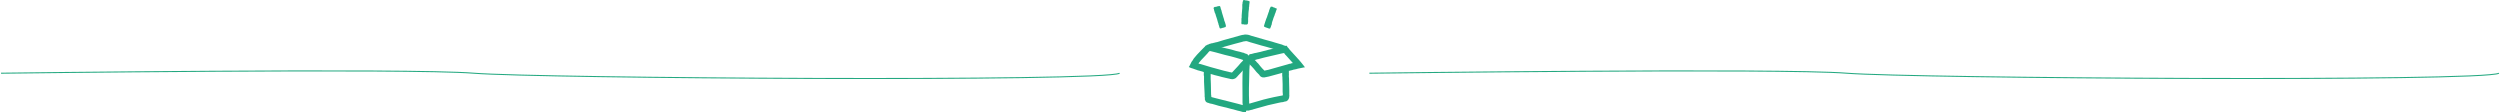 <svg version="1.2" xmlns="http://www.w3.org/2000/svg" viewBox="0 0 1202 54" width="1202" height="54">
	<title>Path 1668</title>
	<style>
		.s0 { fill: none;stroke: #23a880;stroke-width: .5 } 
		.s1 { fill: #23a880 } 
	</style>
	<path id="Path 1668" class="s0" d="m658.4 35.2c0 0 197.8-2.5 229.5 0 31.8 2.5 306.5 4.2 313.6 0"/>
	<path id="Path 1669" class="s0" d="m538.3 35.2c-7 4.2-279.1 2.5-310.5 0-31.4-2.5-227.3 0-227.3 0"/>
	<g id="Layer 1">
		<path id="Path 1138" class="s1" d="m600 26.9q0 0.1 0 0.1-0.1 0.1-0.1 0.1 0 0 0 0.1 0 0 0 0c-0.1 0-0.1 0.1-0.1 0.1q0.1 0 0 0 0 0 0 0 0 0 0 0 0 0.1 0 0.1-0.1 0.1-0.1 0.1 0 0.1-0.1 0.1 0 0 0 0.1 0 0.1 0 0 0 0 0 0.1 0 0 0 0c-0.1 0-0.1 0.2-0.1 0.3q0 0 0 0 0 0-0.1 0 0 0.1 0 0.1 0 0 0 0.1 0 0 0 0 0 0 0 0-0.1 0-0.1 0.1 0 0.1 0 0.1-0.1 0 0 0 0 0-0.1 0.1 0 0 0 0 0.1 0 0 0 0 0.1 0 0.2-0.1 0-0.1 0.1 0 0-0.1 0 0 0.1 0 0 0.1 0 0.1 0.1-0.1 0-0.1 0 0 0 0 0 0 0.1-0.1 0.1c-0.1 0.1-0.1 0.1-0.3 0q-0.1 0-0.2 0 0 0 0 0-0.1 0-0.1 0-0.1 0-0.2-0.1c0 0-0.1 0-0.1 0q0 0 0 0 0 0-0.1 0 0 0 0 0 0-0.1-0.1-0.1 0 0 0 0-0.2-0.1-0.3-0.1 0 0 0 0 0 0 0 0-0.1 0-0.2-0.1-0.1 0-0.1 0c0-0.1-0.1-0.1-0.2-0.1q-0.1 0-0.1 0 0 0-0.1 0 0 0 0 0 0 0 0 0 0-0.1-0.1-0.1-0.1 0-0.1 0c0-0.1-0.1-0.1-0.1-0.1q0 0.1 0 0.1 0 0 0 0 0 0 0-0.1 0 0-0.1 0 0 0-0.1 0 0-0.1-0.1-0.1h-0.1-0.1l-0.3-0.1q-0.8-0.3-1.7-0.5c-1.3-0.4-3-0.8-5.1-1.3q-2.2-0.6-4.4-1.2-1-0.2-2-0.5l-0.5-0.1q-0.1-0.1-0.2-0.1 0 0-0.1 0 0 0-0.1 0 0 0 0 0 0 0 0 0.1-0.1 0-0.3 0.2l-0.3 0.3q-0.2 0.2-0.3 0.4-0.7 0.7-1.2 1.3-1.2 1.2-2 2.1-0.5 0.5-0.9 1.1 0 0-0.1 0.1l-0.1 0.1v0.1h-0.1v0.1q0 0 0 0 0 0.1-0.1 0.1 0 0 0 0l0.1 0.1h0.2l0.1 0.1 0.6 0.1c2.9 0.9 6.5 2 11.2 3.2q1.4 0.3 2.9 0.7l0.7 0.1 0.2 0.1q0 0 0 0 0.1 0 0.1 0 0-0.1 0.1-0.1l0.1-0.1 2.8-3c1-1.2 1.9-2.2 2-2.2 0-0.1 0.2-0.3 0.5-0.5 0.2-0.3 0.4-0.5 0.7-0.9l0.5-0.4q0.2-0.3 0.4-0.5 0 0 0 0 0 0 0.1-0.1 0 0 0 0 0.1 0 0.1-0.1 0 0 0.2-0.1 0-0.1 0.1-0.1 0-0.1 0.1-0.1 0 0 0.1-0.1c0 0 0.3 0 0.4 0q0 0.1 0.1 0.1 0 0 0 0 0.1 0 0.1 0 0 0 0 0.1 0.2 0.1 0.3 0.2 0.1 0.1 0.1 0.1 0 0.1 0.1 0.2 0.1 0 0.2 0.1 0 0.1 0.1 0.1 0 0 0 0 0.1 0.2 0.3 0.3 0.1 0.1 0.2 0.2 0 0 0 0.1 0.2 0 0.3 0.1 0 0.1 0 0.1c0.1 0.2 0.1 0.3-0.1 0.6q0 0 0 0.1 0 0-0.1 0-0.1 0.1-0.2 0.2 0 0.1-0.1 0.1-0.3 0.3-0.5 0.6-0.1 0.1-0.2 0.1 0 0 0 0.1c0 0 0 0-0.2 0.2q-0.3 0.3-0.5 0.5c-0.6 0.6-1.2 1.3-1.8 2l-3.1 3.3-0.7 0.8-0.1 0.1q-0.1 0.1-0.2 0.2-0.1 0.1-0.3 0.3-0.4 0.3-0.8 0.4-0.5 0.2-1 0.2-0.3 0-0.6-0.1-0.1 0-0.3 0l-0.2-0.1c-0.4-0.1-1-0.2-1.8-0.4-1.5-0.3-2.9-0.7-3.2-0.8-1.1-0.2-3.5-0.9-6-1.6-1.3-0.4-2.6-0.8-3.7-1.1l-0.8-0.2-0.5-0.2-0.6-0.2-1.1-0.4-1-0.3-0.9-0.4h-0.1q0 0 0-0.1v-0.1l0.2-0.2q0.1-0.3 0.3-0.6 0.2-0.5 0.5-1 0.2-0.3 0.3-0.6 0.2-0.2 0.4-0.5l0.3-0.5c0.1-0.2 0.3-0.4 0.3-0.5q0.3-0.3 0.5-0.6 0.5-0.7 1.1-1.3c0.8-0.8 1.6-1.6 2.3-2.4q0.3-0.3 0.6-0.6 0.1-0.2 0.3-0.3l0.3-0.3q0.1-0.2 0.4-0.4c0-0.1 0.1-0.2 0.2-0.3q0.2-0.1 0.4-0.2 0.7-0.5 1.5-0.5 0.2 0 0.4 0 0.1 0 0.2 0l0.1 0.1h0.1q0.3 0 0.5 0.1l0.8 0.2q0.8 0.2 1.6 0.4 1.5 0.4 2.8 0.8l3.9 0.9c0.4 0.1 1.3 0.4 2.4 0.7q0.8 0.2 1.8 0.4l1 0.3q0.1 0.1 0.3 0.1 0 0 0.1 0 0.1 0 0.2 0 0 0 0 0 0 0.1 0 0.1 0.2-0.1 0.3 0 0 0.1 0 0.1 0.1-0.1 0.2 0 0 0 0 0c0 0 0.1 0 0.2 0.1q0 0 0 0 0.1 0 0.1 0.1 0.1 0 0.1 0 0.1 0 0.1 0 0 0 0.1 0.1 0.1 0 0.2 0 0.2 0 0.3 0.1 0 0.1 0 0.1 0.1-0.1 0.1 0 0 0 0.3 0.1 0.1 0 0.1 0-0.1 0.1 0 0.1c0.1 0 0.3 0.2 0.2 0.3q0 0 0 0 0.1 0.1 0 0.1 0 0 0.1 0 0 0 0 0.1-0.1 0-0.1 0.1 0 0.1 0 0.1 0 0 0 0z"/>
		<path id="Path 1139" class="s1" d="m599.3 28.5q0 0 0.1-0.1 0.1-0.1 0.1-0.1 0 0 0 0 0.1 0 0.1 0c0 0 0.1-0.1 0-0.1q0 0 0 0 0 0 0.1 0 0 0.1 0 0 0 0 0.1-0.1 0 0 0 0 0.1-0.1 0.1-0.1 0.1 0 0.1-0.1 0 0 0 0 0 0 0 0 0-0.1 0.1-0.1c0 0 0.2-0.1 0.1-0.2q0 0 0.1 0 0 0 0 0 0.1-0.1 0.1-0.1 0 0 0 0 0-0.1 0.1-0.1 0 0 0 0 0.1-0.1 0.1-0.1 0 0 0 0 0 0 0.1 0 0 0 0-0.1 0 0 0 0 0.1 0 0.1-0.1 0.1 0 0.1-0.1 0.1 0 0.1 0 0.1 0 0 0-0.1 0 0 0 0 0 0.1 0 0 0 0 0 0-0.1 0.1-0.1c0.1 0 0.2 0 0.3 0.1q0.1 0.1 0.2 0.1 0 0 0 0 0.1 0.1 0.1 0.1 0.1 0.1 0.1 0.1c0.1 0.1 0.1 0.1 0.1 0.1q0.1 0 0.1 0 0 0.1 0 0.1 0 0 0 0 0 0 0 0.1 0.1 0 0.1 0.1 0.1 0.1 0.2 0.1 0 0 0 0.1 0.1 0 0.2 0.1 0.1 0.1 0.1 0.1c0 0 0 0.1 0.1 0.2q0.1 0 0.1 0.1 0 0 0 0 0.1 0 0.1 0 0 0 0 0.1 0.1 0.1 0.1 0.1c0 0 0.1 0.1 0.1 0.1q0 0 0 0 0-0.1 0 0 0 0 0 0 0 0 0.1 0.1 0 0 0 0 0.1 0.1 0.1 0.2h0.1v0.1l0.3 0.2q0.4 0.6 1.1 1.2 0.6 0.7 1.3 1.6 0.4 0.4 0.8 0.9 0.2 0.2 0.5 0.5l0.2 0.2 0.1 0.1q0 0.1 0.1 0.1 0.1 0.2 0.2 0.3 0 0.1 0.1 0.1h-0.1q0 0.1-0.1 0.2h-0.1l-0.1 0.1q0 0-0.1 0.1-0.1 0.1-0.1 0.1 0 0 0 0-0.1 0.1-0.1 0.1 0 0 0 0.1 0 0 0 0c-0.1 0.1 0-0.2 0-0.1q0-0.1 0-0.1 0.1-0.2 0.1-0.5 0 0 0-0.1v-0.1l-0.1-0.1h0.1 0.1 0.1l0.5-0.1 0.4-0.1 0.5-0.1 0.5-0.1 0.4-0.1q1.9-0.5 3.5-1c2.2-0.6 4.2-1.2 5.7-1.6l0.6-0.2 0.7-0.1 0.3-0.1 0.1-0.1h0.1 0.3q0.1-0.1 0.2-0.1 0 0 0 0l-0.1-0.1-0.1-0.1v-0.1q0 0-0.1-0.1l-0.4-0.4-1.6-1.8-0.9-1-0.5-0.5-0.4-0.6h-0.1v-0.1h-0.1l-1 0.2-8.6 2c-1.3 0.4-2.5 0.7-2.6 0.7 0 0-0.3 0.1-0.6 0.1l-0.9 0.3-0.7 0.1q-0.3 0.1-0.6 0.1 0 0.1 0 0.1-0.1 0-0.1 0 0 0-0.1 0 0 0 0 0-0.1 0-0.3 0-0.1 0-0.1 0.1-0.1 0-0.2 0 0-0.1-0.1-0.1c-0.1 0.1-0.3-0.1-0.3-0.2q0 0-0.1-0.1 0 0 0 0 0 0 0 0 0 0-0.1-0.1 0-0.2 0-0.4-0.1-0.1-0.1-0.1 0-0.1 0-0.2 0-0.1 0-0.2 0-0.1-0.1-0.1 0-0.1 0-0.1 0-0.2 0-0.3-0.1-0.2-0.1-0.4 0 0 0 0-0.1-0.2-0.1-0.3 0-0.1 0-0.1c0-0.2 0.1-0.3 0.4-0.4q0 0 0.1 0 0-0.1 0.1-0.1 0.1 0 0.2 0 0.1 0 0.1 0 0.5-0.1 0.9-0.2 0.1-0.1 0.1-0.1 0.1 0 0.1 0c0 0 0 0 0.2 0h0.1q0-0.1 0-0.1l0.6-0.1 2.3-0.5 3.9-1c1.5-0.3 1.7-0.4 4.3-1l1.9-0.4 1.3-0.3 0.8-0.2 0.5-0.1 0.1-0.1q0 0 0 0l0.1 0.1 0.2 0.2 0.3 0.5 0.4 0.4 0.4 0.5 0.2 0.3c0.6 0.7 1.4 1.5 2.2 2.4l1.1 1.2 0.8 0.9 0.5 0.5 0.2 0.3 0.1 0.2 0.2 0.1q0.9 1.1 1.6 2l0.3 0.4q0.2 0.3 0.3 0.4l-0.1 0.1h-0.1-0.2l-0.5 0.1-2 0.4-0.5 0.1-0.3 0.1h-0.1l-0.2 0.1-1 0.2-0.5 0.1h-0.1l-0.1 0.1h-0.1l-0.7 0.2q-0.6 0.1-1.3 0.3c-2.6 0.8-5.8 1.7-8.5 2.4q-0.6 0.2-1.1 0.3-0.5 0.1-1 0.2l-0.4 0.1h-0.3q-0.1 0-0.2 0.1-0.5 0-1 0-0.1-0.1-0.3-0.1h-0.1l-0.1-0.1q-0.1 0-0.1 0-0.3-0.2-0.6-0.4-0.1-0.2-0.3-0.4-0.1-0.1-0.1-0.2l-0.1-0.1-0.5-0.5q-0.4-0.4-0.7-0.7l-1.4-1.7q-0.5-0.6-1.1-1.2l-0.3-0.3-0.3-0.3q-0.1-0.1-0.2-0.2-0.1-0.1-0.1-0.1-0.1 0-0.2-0.1 0 0 0 0 0.1 0 0 0-0.1-0.1-0.2-0.2 0 0 0-0.1-0.1 0-0.1 0 0-0.1 0-0.1c-0.1 0.1-0.1 0-0.1-0.1q0 0-0.1 0 0-0.1 0-0.1-0.1-0.1-0.1-0.1-0.1 0 0 0 0-0.1-0.1-0.1-0.1-0.1-0.2-0.2-0.1 0-0.1-0.2 0 0-0.1 0 0 0 0 0 0-0.1-0.2-0.3-0.1 0-0.1 0 0.1 0 0-0.1c-0.1-0.1-0.1-0.3-0.1-0.3q0.1 0 0.1-0.1 0 0 0 0 0 0 0-0.1 0 0 0 0c0 0 0.1-0.1 0.1-0.1q0-0.1 0-0.1 0 0 0 0z"/>
		<path id="Path 1140" class="s1" d="m598.5 28.3q0.1 0 0.2 0 0.1 0 0.1 0 0 0 0 0 0.1 0 0.1 0c0 0.1 0.1 0.1 0 0q0 0 0 0 0.1 0 0.1 0.1 0 0 0 0 0.1 0 0.1 0 0 0 0.1 0 0.1 0 0.1 0.1 0.1 0 0.1 0 0.1-0.1 0.1 0 0 0 0 0 0-0.1 0 0c0.1 0 0.3 0 0.3 0q0-0.1 0 0 0 0 0.1 0 0 0 0.1 0 0 0 0 0 0 0 0 0 0.1 0 0.1 0 0 0.1 0.1 0.1 0-0.1 0.1 0 0 0 0 0 0 0 0 0 0.1 0 0.1 0 0-0.1 0 0 0.1 0 0.2 0 0 0 0.1 0.1 0 0 0 0 0.1 0 0.1 0-0.1-0.1 0 0 0 0 0 0 0 0 0 0 0.1 0 0.2 0.1c0.1 0.1 0.1 0.1 0.1 0.3q0 0.1 0 0.1 0 0 0 0.1 0 0 0 0.1 0 0.1 0 0.2c-0.1 0.1-0.1 0.1 0 0.1q0 0 0 0 0 0 0 0.1 0 0-0.1 0 0 0 0 0.1 0 0 0 0.1 0 0.1 0 0.2 0 0 0 0 0 0.1 0 0.2 0 0.1-0.1 0.2c0 0 0 0 0.1 0.2q0 0.1-0.1 0.1 0 0 0 0 0 0 0 0 0 0.1 0 0.1 0 0 0 0.1 0 0.1 0 0.1c0 0 0 0.1 0 0.1q0 0 0 0 0 0 0 0 0 0 0 0.1 0 0 0 0 0 0.1 0 0.1-0.1 0.1-0.1 0.2 0 0.1 0 0.1 0 0.2 0 0.3 0 0.7-0.1 1.6c0 1.2-0.1 2.7-0.1 4.6q-0.1 2-0.1 3.9 0 1.9 0 3.7 0.1 1.7 0.1 3.1 0 0.3 0 0.6v0.1q0 0.1 0.1 0.1 0 0 0.1 0 0 0 0 0h0.1l1-0.3q1.5-0.5 3.5-1 1.9-0.6 4.5-1.2 2.5-0.6 5.7-1.2l0.6-0.1 0.4-0.1q0.1 0 0.1 0 0.1-0.1 0.1-0.1 0-0.1 0-0.1 0-0.2 0-0.3 0-0.7-0.1-1.3c0-1.6 0-2.9 0-3.6-0.1-1.4-0.1-2.6-0.1-2.7 0 0 0-0.2 0-0.5 0-0.3-0.1-0.7-0.1-1 0-0.1 0-0.4 0-0.7q0-0.3 0-0.6 0 0 0 0 0-0.1 0-0.1 0-0.1 0-0.1 0 0 0-0.1 0 0 0-0.2 0-0.1 0-0.2 0 0 0.1-0.1 0 0 0-0.1c0-0.1 0.2-0.3 0.3-0.3q0 0 0.1 0 0-0.1 0.1 0 0 0 0-0.1 0 0 0.1 0 0.2 0.1 0.4 0 0 0 0 0 0.1 0 0.3 0 0.1 0 0.2 0 0 0 0.1 0 0 0 0.1 0 0.1 0.1 0.3 0.1 0.2 0 0.3 0 0 0 0.1 0 0.1-0.1 0.3-0.1 0 0 0.1 0.1c0.2 0 0.3 0.1 0.3 0.4q0 0.1 0 0.1 0 0 0 0.1 0 0.1 0 0.2 0 0.1 0 0.2 0 0.4 0 0.8 0.1 0.1 0 0.2 0 0 0 0c0 0.1 0.1 0.1 0 0.3q0 0 0 0.1 0 0 0 0 0 0.3 0 0.6c0.1 0.7 0.1 1.5 0.1 2.4 0 1.6 0.1 3.2 0.1 3.9 0 0.8 0 1.2 0 1.8q0 0.2 0 0.5 0 0.1 0 0.3 0.1 0.3 0 0.6 0 0.7-0.3 1.3-0.2 0.3-0.4 0.6-0.3 0.3-0.7 0.5-0.5 0.1-1 0.2l-0.6 0.2q-0.5 0-0.9 0.1c-0.5 0.1-0.9 0.2-1 0.2-0.9 0.2-3.1 0.7-5.3 1.2-2.1 0.6-4.3 1.2-5.4 1.5q-0.9 0.3-2.1 0.6l-0.1 0.1h-0.1-0.1l-0.5 0.1-1.1 0.3q0 0-0.1 0h-0.1q-0.2 0-0.3 0-0.3 0-0.6-0.1-0.5-0.2-0.9-0.6-0.2-0.2-0.4-0.5-0.1-0.2-0.2-0.5-0.1 0-0.1-0.1 0-0.1 0-0.1-0.1-0.2-0.1-0.3v-0.3-0.4q0-0.4-0.1-0.9 0-0.3 0-0.7 0-1.3 0-2.5c-0.1-4.9 0-8.6 0-10 0-0.4 0.1-1.2 0.1-2.2q0-0.7 0.1-1.6 0-0.5 0-0.9 0-0.2 0-0.3 0-0.1 0-0.1 0-0.1 0-0.2-0.1 0 0 0 0 0 0-0.1 0-0.1 0-0.2 0-0.1 0-0.1 0-0.1 0-0.1 0.1-0.1 0-0.1c0 0 0-0.1 0.1-0.1q0-0.1 0-0.1 0-0.1 0-0.1 0-0.1 0-0.1 0-0.1 0-0.1 0 0 0 0 0-0.2 0-0.3 0-0.2 0.1-0.3 0 0 0 0 0-0.1 0-0.1 0 0 0-0.3 0-0.1 0-0.1 0.1 0 0.1 0c0-0.2 0.1-0.4 0.2-0.4q0 0 0.1 0 0 0 0 0 0 0 0.1 0 0-0.1 0 0 0.1 0 0.2 0 0-0.1 0-0.1 0 0 0 0.1z"/>
		<path id="Path 1141" class="s1" d="m579.5 33.4q0.1 0 0.2 0 0.1 0 0.1 0 0 0 0 0 0.1 0 0.1 0c0 0.1 0 0.1 0 0q0 0 0 0 0 0 0 0.1 0 0 0.1 0 0-0.1 0.1 0 0 0 0.1 0 0 0 0.1 0 0 0 0.1 0 0 0 0 0 0 0 0.1 0 0 0 0 0c0 0 0.3 0 0.3 0q0 0 0 0 0 0 0.1 0 0 0 0.1 0 0 0 0 0 0 0 0 0 0.1 0 0.1 0 0 0.1 0.1 0 0 0 0.1 0.1 0 0 0 0 0 0 0 0 0.1 0 0.1 0 0-0.1 0 0 0.1 0 0.2 0 0 0 0.1 0 0 0 0 0 0.1 0.1 0.1 0-0.1 0 0 0 0 0 0 0.1 0 0 0.1 0 0 0 0.1 0c0.1 0.1 0.1 0.1 0.1 0.3q0 0.1 0 0.1 0 0 0 0.1 0 0.1 0.1 0.1 0 0.1-0.1 0.2c0 0.1 0 0.1 0.1 0.1q0 0 0 0-0.1 0.1 0 0.1 0 0-0.1 0 0 0 0 0.1 0 0.1 0 0.1 0 0.1 0 0.2 0 0.1 0 0.1 0 0 0 0 0 0.1 0 0.2 0 0 0 0.1c0 0 0 0.1 0 0.2q0.1 0.1 0 0.1 0 0.1 0 0.1 0 0 0 0 0 0.1 0 0.1 0 0.1 0 0.1c0 0 0 0.1 0 0.2q0 0 0-0.1 0 0 0 0 0 0.1 0 0.1 0 0 0 0.1 0 0 0 0 0 0.1 0 0.2 0 0 0 0v0.1q0 0.1 0 0.2 0 0.4 0 0.9 0 0.9 0.1 2.5c0 2.1 0.1 4 0.1 5.1q0.1 0.4 0.1 0.8 0 0.1 0 0.2 0 0.1 0 0.2 0 0 0 0 0 0 0.1 0v0.1l0.4 0.1q0.8 0.2 1.9 0.5c1.5 0.4 3.3 0.8 5.6 1.4l4.7 1.2c0.8 0.2 1.4 0.4 1.5 0.4q0 0 0.3 0.1l0.5 0.1 0.7 0.2q0.3 0.1 0.5 0.1 0.1 0 0.1 0 0 0.1 0.1 0.1 0 0 0 0 0.1 0 0.1 0 0.1 0 0.3 0.1 0 0 0.1 0 0.1 0 0.1 0.1 0 0 0.1 0.1c0.1 0 0.2 0.3 0.2 0.3q0 0.1 0 0.1 0 0.1 0 0.1 0 0 0 0 0 0 0 0.1-0.1 0.2-0.1 0.4 0 0 0 0.1-0.1 0.1-0.1 0.2 0 0.1-0.1 0.2 0 0 0 0.1 0 0 0 0.1-0.1 0.1-0.1 0.3-0.1 0.1-0.2 0.3 0 0 0 0.1 0 0.1 0 0.2-0.1 0.1-0.1 0.2c-0.1 0.1-0.2 0.2-0.5 0.1q0 0-0.1 0 0 0-0.1 0-0.1-0.1-0.2-0.1-0.1 0-0.1 0-0.4-0.2-0.8-0.2-0.1-0.1-0.2-0.1 0 0-0.1 0c0 0 0 0-0.2-0.1h-0.1l-0.3-0.1-1.3-0.3c-0.9-0.3-1.7-0.5-2.1-0.6-0.9-0.2-1-0.2-2.4-0.6-0.7-0.2-1.4-0.4-1.6-0.4-0.5-0.1-1.7-0.4-2.9-0.7-1.2-0.4-2.5-0.7-3.1-0.9l-1-0.2-0.4-0.1q-0.1-0.1-0.2-0.1-0.2 0-0.3-0.1-0.3 0-0.6-0.2-0.2-0.1-0.4-0.2-0.1-0.1-0.2-0.2-0.1-0.2-0.2-0.3-0.1-0.2-0.2-0.5-0.1-0.1-0.1-0.2v-0.3q0-0.3 0-0.6-0.1-0.2-0.1-0.5v-0.1-0.1q0-0.1 0-0.1 0-0.4 0-0.7c-0.2-2.8-0.2-5.3-0.3-6.2 0-0.4 0-1.6 0-2.6q0-0.2-0.1-0.4 0 0 0 0 0-0.1 0-0.2-0.1-0.1 0-0.1 0 0.1 0 0-0.1-0.1 0-0.2 0-0.1 0-0.1-0.1-0.1 0-0.1 0-0.1 0-0.1c-0.1 0 0-0.1 0-0.1q0-0.1 0-0.1 0-0.1 0-0.1 0-0.1 0-0.2 0 0 0 0 0 0 0-0.1 0-0.1 0-0.3 0-0.1 0-0.2 0.1 0 0-0.1 0 0 0 0 0.1-0.1 0-0.4 0 0 0.1 0 0 0 0-0.1c0-0.1 0.1-0.3 0.2-0.3q0 0 0.1 0 0-0.1 0 0 0 0 0-0.1 0 0 0.1 0 0.1 0 0.1 0 0-0.1 0.1-0.1 0 0 0 0.1z"/>
		<path id="Path 1142" class="s1" d="m581.5 23.8q0 0 0-0.1-0.1-0.1 0-0.1 0 0 0-0.1-0.1 0 0 0c0-0.1 0-0.1-0.1-0.1q0 0.1 0 0 0 0 0.1 0 0 0-0.1-0.1 0 0 0 0 0-0.1 0-0.1 0-0.1 0-0.2 0 0 0 0-0.1-0.1 0-0.1 0 0 0 0-0.1 0-0.1-0.1c0.1 0 0-0.2 0-0.2q-0.1 0 0 0 0 0 0-0.1 0-0.1 0-0.1 0 0 0 0 0-0.1-0.1-0.1 0 0 0 0 0 0 0-0.1 0 0 0-0.1 0 0 0 0 0 0 0-0.1 0 0 0 0-0.1 0 0 0 0-0.1 0-0.2-0.1 0 0-0.1 0 0 0-0.1 0-0.1-0.1 0 0 0.1 0 0 0-0.1 0.1-0.1 0 0 0 0-0.1-0.1 0-0.1c0-0.2 0-0.2 0.2-0.2q0.1-0.1 0.1-0.1 0 0 0.1 0 0.1 0 0.1-0.1 0.1 0 0.2 0c0.1 0 0.1 0 0.1 0q0-0.1 0-0.1 0 0.1 0.1 0 0 0 0 0 0 0.1 0.1 0 0 0 0.1 0 0.1 0 0.2-0.1 0 0 0 0 0.1 0 0.2 0 0.1 0 0.2 0 0 0 0.2-0.1 0.1-0.1 0.1 0 0 0 0 0 0 0 0 0 0-0.1 0.1 0 0 0 0.1-0.1 0.1 0 0.1 0c0 0 0.1 0 0.1 0q0 0 0 0 0 0 0 0 0-0.1 0 0 0.1 0 0.1 0 0-0.1 0.1-0.1 0.1 0 0.1 0h0.1 0.1l0.2-0.1 1-0.2 2.9-0.9 8.6-2.4q0.5-0.1 1-0.2 0.1 0 0.3 0l0.3-0.1q0.2 0 0.6 0 0.8 0 1.5 0.2l1.2 0.4c1.7 0.5 3.8 1.1 6.6 1.9 1.1 0.3 2.3 0.6 3.3 0.9 1 0.3 1.8 0.6 2.3 0.7 0.9 0.3 1.6 0.5 1.7 0.5q0 0 0.4 0.1l0.6 0.2c0.1 0.1 0.4 0.2 0.7 0.3q0.2 0.1 0.3 0.1 0.1 0 0.2 0.1 0-0.1 0.1 0 0 0 0 0 0.1 0 0.1 0 0 0.1 0.1 0.1 0 0 0.2 0.1 0.1 0 0.2 0 0 0 0.1 0.1 0 0 0 0.1c0.1 0 0.3 0.3 0.2 0.3q0 0.1 0 0.1 0 0.1 0 0.1 0 0 0 0 0 0.1 0 0.1-0.1 0.2-0.1 0.4 0 0.1-0.1 0.1 0 0.1-0.1 0.2 0 0.1-0.1 0.2 0 0 0 0.1 0 0 0 0.1-0.1 0.1-0.2 0.3 0 0.1-0.1 0.2 0 0.1 0 0.1 0 0.2-0.1 0.3 0 0.1-0.1 0.1c-0.1 0.2-0.2 0.2-0.5 0.1q0 0-0.1 0 0 0-0.1 0-0.1-0.1-0.2-0.1 0 0-0.1-0.1-0.4-0.1-0.8-0.2-0.1 0-0.1-0.1-0.1 0-0.1 0c0 0 0 0-0.2-0.1h-0.1l-0.4-0.1c-0.4-0.2-0.9-0.4-1.4-0.5q-0.8-0.3-1.5-0.5l-1-0.3c-1-0.3-1.1-0.3-2.8-0.8-0.9-0.2-1.7-0.5-1.9-0.5-0.6-0.2-2-0.6-3.4-1-0.8-0.2-1.5-0.4-2.1-0.6q-0.5-0.2-0.9-0.3l-0.4-0.1-0.1-0.1q-0.1 0-0.1 0-0.2-0.1-0.9 0-0.3 0-0.6 0.1-0.4 0-0.8 0.2l-3.8 1-5.7 1.6-3 0.9q-0.1 0.1-0.3 0.1 0 0-0.1 0.1 0 0-0.1 0 0 0.1 0 0-0.1 0-0.1 0-0.1 0.1-0.2 0.1-0.1 0-0.1 0-0.1 0.1-0.1 0.1-0.1 0-0.1 0c0 0-0.1 0-0.1 0q0 0-0.1 0 0 0-0.1 0-0.1 0-0.1 0.1 0 0-0.1 0 0 0 0 0-0.2 0-0.3 0.1-0.1 0-0.2 0-0.1 0-0.1 0 0 0.1-0.1 0 0 0-0.3 0.1-0.1 0-0.1 0 0 0 0 0c-0.2 0-0.4 0-0.4-0.1q0 0 0-0.1-0.1 0-0.1 0 0 0 0 0 0 0 0 0 0-0.1-0.1-0.2 0 0 0 0 0-0.1 0-0.1z"/>
		<path id="Path 1143" class="s1" d="m584 3.4q0.1 0 0.1-0.1 0.1 0 0.2 0 0 0 0 0 0 0 0.1 0c0 0 0 0 0 0q0 0 0 0 0 0 0 0 0 0 0.1 0 0 0 0.1 0 0 0 0.1 0 0-0.1 0.1-0.1 0 0 0.1 0 0 0 0 0 0 0 0.1 0 0-0.1 0 0c0 0 0.2-0.1 0.2-0.1q0-0.1 0.1 0 0 0 0 0 0.1-0.1 0.1 0 0.1 0 0.1-0.1 0 0 0 0 0.1 0 0.1 0 0.1 0 0.1 0 0.1 0 0.1 0 0 0 0 0 0 0 0 0 0-0.1 0.1-0.1 0 0 0.1 0 0.1 0 0.1 0 0.1 0 0.1 0 0.1 0 0 0 0 0 0 0 0.1 0 0.1 0 0 0 0 0 0.1 0 0.1 0c0.2 0 0.2 0.1 0.3 0.3q0 0.1 0 0.1 0 0 0.1 0 0 0.1 0 0.1 0 0.1 0 0.2c0 0.1 0.1 0.1 0.1 0.1q0 0 0 0 0 0.1 0 0.1 0 0 0 0 0 0 0 0.1 0.1 0.1 0 0.1 0.1 0.1 0.1 0.2 0 0 0 0.1 0 0 0 0 0 0.1 0.1 0.1 0 0.1 0 0.2c0 0 0 0.1 0.1 0.2q0.1 0.1 0.1 0.1-0.1 0-0.1 0 0 0 0.1 0 0 0.1 0 0.1-0.1 0 0 0.1 0 0.1 0 0.1c0 0 0 0.1 0 0.1q0.1 0 0.1 0 0 0 0 0 0 0 0 0.1-0.1 0 0 0 0 0 0 0.1 0 0.1 0 0.2 0 0 0.1 0.2 0 0.2 0.1 0.4c0.2 0.6 0.3 1 0.4 1.3 0.1 0.3 0.2 0.8 0.5 1.6 0.1 0.4 0.2 0.7 0.2 0.9q0.1 0.1 0.1 0.2 0 0.1 0 0.1h0.1q0 0.1 0 0.1l0.2 0.6q0.1 0.3 0.1 0.4 0 0.1 0.1 0.2 0 0 0 0.1 0 0 0 0 0 0.1 0 0.1 0 0 0 0.1 0.1 0 0.1 0.2 0 0.1 0 0.2 0.1 0 0 0.1 0 0 0 0.1c0.1 0.1-0.1 0.4-0.2 0.4q0 0 0 0-0.1 0.1-0.1 0.1 0 0 0 0 0 0-0.1 0-0.2 0.1-0.4 0.1 0 0.1-0.1 0.1-0.1 0-0.2 0-0.1 0.1-0.2 0.1-0.1 0-0.1 0 0 0-0.1 0-0.1 0-0.3 0.1-0.1 0-0.3 0.1 0 0-0.1 0-0.1 0.1-0.3 0.1 0 0-0.1 0c-0.2 0-0.3 0-0.4-0.3q0-0.1 0-0.1 0-0.1-0.1-0.1 0-0.2 0-0.2 0-0.1-0.1-0.2-0.1-0.4-0.2-0.8-0.1-0.1-0.1-0.2 0 0 0 0c0 0 0 0-0.1-0.2q0-0.1 0-0.1v-0.1q0-0.1 0-0.2c-0.1-0.2-0.1-0.3-0.2-0.4q0-0.2-0.1-0.4c0-0.1-0.1-0.3-0.1-0.3 0-0.2-0.2-0.8-0.3-1.1-0.1-0.4-0.5-1.6-0.6-1.8 0-0.1-0.1-0.3-0.1-0.5q-0.1-0.2-0.2-0.3 0-0.1 0-0.1 0-0.1-0.1-0.1 0-0.1 0-0.1 0 0 0 0-0.1-0.1-0.1-0.2 0-0.1 0-0.1-0.1-0.1 0-0.1 0-0.1-0.1-0.1c0 0 0-0.1 0-0.1q0-0.1 0-0.1 0-0.1 0-0.1 0-0.1-0.1-0.1 0-0.1 0-0.1 0 0 0 0 0-0.2-0.1-0.3 0-0.1 0-0.2 0-0.1 0-0.1-0.1 0-0.1-0.1 0.1 0-0.1-0.3 0 0 0-0.1 0.1 0 0 0c0-0.2 0.1-0.4 0.1-0.4q0.1 0 0.1 0 0-0.1 0-0.1 0.1 0 0 0 0 0 0.1 0 0.1 0 0.1-0.1 0 0 0.1 0 0-0.1 0 0z"/>
		<path id="Path 1144" class="s1" d="m598.3 0q0 0.1 0.1 0.1 0.1 0 0.1 0 0 0 0.1 0 0 0 0 0c0 0 0.1 0 0.1 0q0 0 0 0 0 0 0 0 0 0.1 0 0.1 0.1 0 0.1 0 0.1 0 0.1 0 0.1 0 0.1 0 0.1 0 0.1 0 0.1 0 0.1 0 0 0.1 0 0 0 0 0.1 0c0 0.1 0.2 0.1 0.2 0q0 0 0 0.1 0 0 0.1 0 0.1 0 0.1 0 0 0 0 0 0.1 0 0.1 0 0 0 0 0 0 0 0.1 0 0 0 0.1 0.1 0 0 0 0 0 0 0.1 0 0 0 0 0 0-0.1 0 0 0.1 0 0.2 0 0 0 0.1 0.1 0 0 0.1 0 0 0 0 0-0.1-0.1 0 0 0 0 0 0 0 0 0.1 0 0 0 0.1 0.1c0.1 0.1 0.1 0.1 0.1 0.3q0 0.1 0 0.1 0 0 0 0.1 0 0 0 0.1 0 0.1 0 0.2c-0.1 0-0.1 0.1 0 0.1q0 0 0 0 0 0 0 0.1 0 0 0 0-0.1 0-0.1 0.1 0 0 0 0.1 0 0.1 0 0.2 0 0 0 0 0 0 0 0 0 0.1 0 0.2 0 0.1-0.1 0.2c0 0 0 0 0.1 0.2q0 0.1-0.1 0.1 0 0 0 0 0 0 0 0 0 0.1 0 0.1 0 0 0 0.1 0 0.1 0 0.1c0 0 0 0.1 0 0.1q0 0 0 0 0 0 0 0 0 0 0 0 0 0 0 0.1 0 0 0 0 0 0.1 0 0.1-0.1 0.1-0.1 0.2c0 0 0 0.1 0 0.2q0 0.3 0 0.6c-0.1 0.6-0.2 1.2-0.2 1.5 0 0.4-0.1 1-0.1 2 0 0.4-0.1 0.9-0.1 1q0 0.2 0 0.3 0 0.1 0 0.1v0.1q0 0 0 0v0.7q0 0.3 0 0.6 0 0 0 0 0 0.1 0 0.1 0 0.1-0.1 0.1 0 0 0 0 0.1 0.1 0 0.3 0 0.1 0 0.2 0 0 0 0.1-0.1 0-0.1 0.1c0 0.1-0.2 0.3-0.3 0.2q0 0-0.1 0.1 0 0 0 0-0.1 0-0.1 0 0 0-0.1 0-0.2 0-0.4 0 0 0 0 0-0.1 0-0.2 0-0.2 0-0.3 0 0 0-0.1 0 0 0-0.1 0-0.1-0.1-0.3-0.1-0.1 0-0.3 0 0 0-0.1 0-0.1 0-0.3 0 0 0-0.1 0c-0.2-0.1-0.2-0.1-0.2-0.5q0 0-0.1-0.1 0 0 0-0.1 0.1-0.1 0.1-0.2-0.1-0.1 0-0.2 0-0.4 0-0.8 0-0.1 0-0.2 0 0 0 0c0 0 0-0.1 0-0.3q0 0 0-0.1 0 0 0 0v-0.1q0-0.1 0-0.2c0.1-0.2 0.1-0.4 0.1-0.5q0-0.3 0-0.5c0-0.2 0-0.4 0-0.4 0-0.2 0.1-1 0.1-1.3 0.1-0.6 0.2-2 0.2-2.3 0-0.1 0-0.4 0-0.7q0-0.1 0-0.3 0 0 0-0.1 0 0 0-0.1-0.1-0.1 0-0.1 0 0 0 0 0-0.1 0-0.3 0 0 0 0 0-0.1 0-0.2 0.1 0 0 0c0 0 0-0.1 0.1-0.2q0 0 0 0 0-0.1 0-0.1 0-0.1 0-0.2 0 0 0 0 0 0 0-0.1 0.1-0.1 0-0.3 0-0.1 0.1-0.2 0 0 0-0.1 0 0 0 0 0.1-0.1 0.1-0.4 0 0 0 0 0 0 0-0.1c0-0.1 0.2-0.3 0.2-0.3q0.1 0 0.1 0 0 0 0.1 0 0 0 0 0 0-0.1 0-0.1 0.1 0.1 0.2 0 0 0 0 0 0.1 0 0.1 0z"/>
		<path id="Path 1145" class="s1" d="m610.1 13.7q-0.1 0-0.2 0-0.1 0-0.1-0.1 0 0 0 0-0.1 0-0.1 0c0 0 0-0.1 0 0q0 0 0 0 0 0 0-0.1 0 0-0.1 0 0 0-0.1 0 0 0-0.1 0 0-0.1-0.1-0.1 0 0-0.1 0 0 0 0 0 0 0 0 0-0.1 0-0.1 0c0-0.1-0.2-0.1-0.2-0.1q-0.1 0 0 0 0-0.1-0.1-0.1-0.1 0-0.1 0 0 0 0 0 0 0-0.1 0 0 0 0 0 0-0.1-0.1-0.1 0 0-0.1 0 0 0 0 0 0 0 0 0 0-0.1-0.1 0 0 0 0 0-0.1-0.1-0.1-0.1-0.1 0-0.1-0.1-0.1 0-0.1 0-0.1-0.1 0 0 0 0.1-0.1 0 0 0 0-0.1 0 0 0 0-0.1 0-0.1 0c-0.1-0.1-0.1-0.2-0.1-0.4q0.1 0 0.1-0.1-0.1 0 0-0.1 0 0 0-0.1 0-0.1 0-0.1c0.1-0.1 0.1-0.1 0.1-0.2q-0.1 0 0 0 0 0 0-0.1 0 0 0 0 0 0 0.1 0 0-0.1 0-0.1 0-0.2 0-0.3 0 0 0 0 0 0 0.1 0 0-0.1 0-0.2 0-0.1 0.1-0.1c0 0 0-0.1 0-0.3q0-0.1 0.1-0.1 0 0 0 0 0 0 0 0 0-0.1 0-0.1 0.1-0.1 0.1-0.2c0 0.1 0 0 0-0.1q0 0 0 0 0 0.1 0 0 0 0 0 0 0 0 0-0.1 0 0 0 0 0.1-0.1 0.1-0.2 0.1 0 0.1-0.2 0.1-0.2 0.1-0.4c0.2-0.5 0.4-1 0.5-1.2 0.1-0.3 0.2-0.8 0.5-1.5 0.1-0.4 0.2-0.7 0.3-0.8q0-0.1 0.1-0.3 0-0.1 0-0.1l0.2-0.7q0.1-0.2 0.2-0.4 0 0 0-0.1 0-0.1 0-0.1 0.1 0 0.1-0.1 0 0 0 0 0 0 0-0.1 0 0 0.2-0.3 0 0 0-0.1 0-0.1 0.1-0.1 0 0 0-0.1c0.1-0.1 0.3-0.2 0.4-0.1q0.1 0 0.1 0 0.1 0 0.1 0 0 0 0 0 0 0 0.1 0 0.2 0.1 0.4 0.1 0 0 0 0.1 0.1 0 0.2 0.1 0.2 0 0.3 0 0 0.1 0 0.1 0.1 0 0.1 0 0.2 0.1 0.3 0.1 0.2 0.1 0.3 0.2 0 0 0.1 0 0.1 0 0.3 0.1 0 0 0.1 0c0.2 0.1 0.2 0.2 0.1 0.5q0 0.1 0 0.2 0 0-0.1 0.1 0 0.1-0.1 0.2 0 0 0 0.1-0.2 0.4-0.3 0.8 0 0.1 0 0.1-0.1 0.1 0 0.1c0 0 0 0-0.1 0.2l-0.1 0.1q0 0 0 0v0.1q0 0.1-0.1 0.2-0.1 0.2-0.1 0.3-0.1 0.2-0.1 0.4c-0.1 0.1-0.1 0.2-0.1 0.2-0.1 0.2-0.3 0.8-0.4 1-0.1 0.5-0.5 1.5-0.6 1.8 0 0 0 0.2-0.1 0.4q0 0.2-0.1 0.3 0 0.1 0 0.1 0 0.1 0 0.2 0 0 0 0 0 0 0 0.1 0 0.1-0.1 0.2 0 0 0 0.1 0 0 0 0.1-0.1 0 0 0c0 0-0.1 0.2-0.1 0.2q0 0 0 0-0.1 0.1-0.1 0.1 0 0.1 0 0.2 0 0 0 0-0.1 0-0.1 0.1 0 0.1 0 0.2 0 0.2-0.1 0.2-0.1 0.1 0 0.1 0 0.1-0.1 0.1 0 0-0.1 0.3 0 0.1 0 0 0 0 0 0.1c-0.1 0.1-0.2 0.3-0.3 0.2q0 0-0.1 0 0 0.1 0 0.1-0.1-0.1-0.1 0 0 0 0 0-0.1-0.1-0.2-0.1 0 0.1 0 0.1 0 0 0-0.1z"/>
	</g>
</svg>